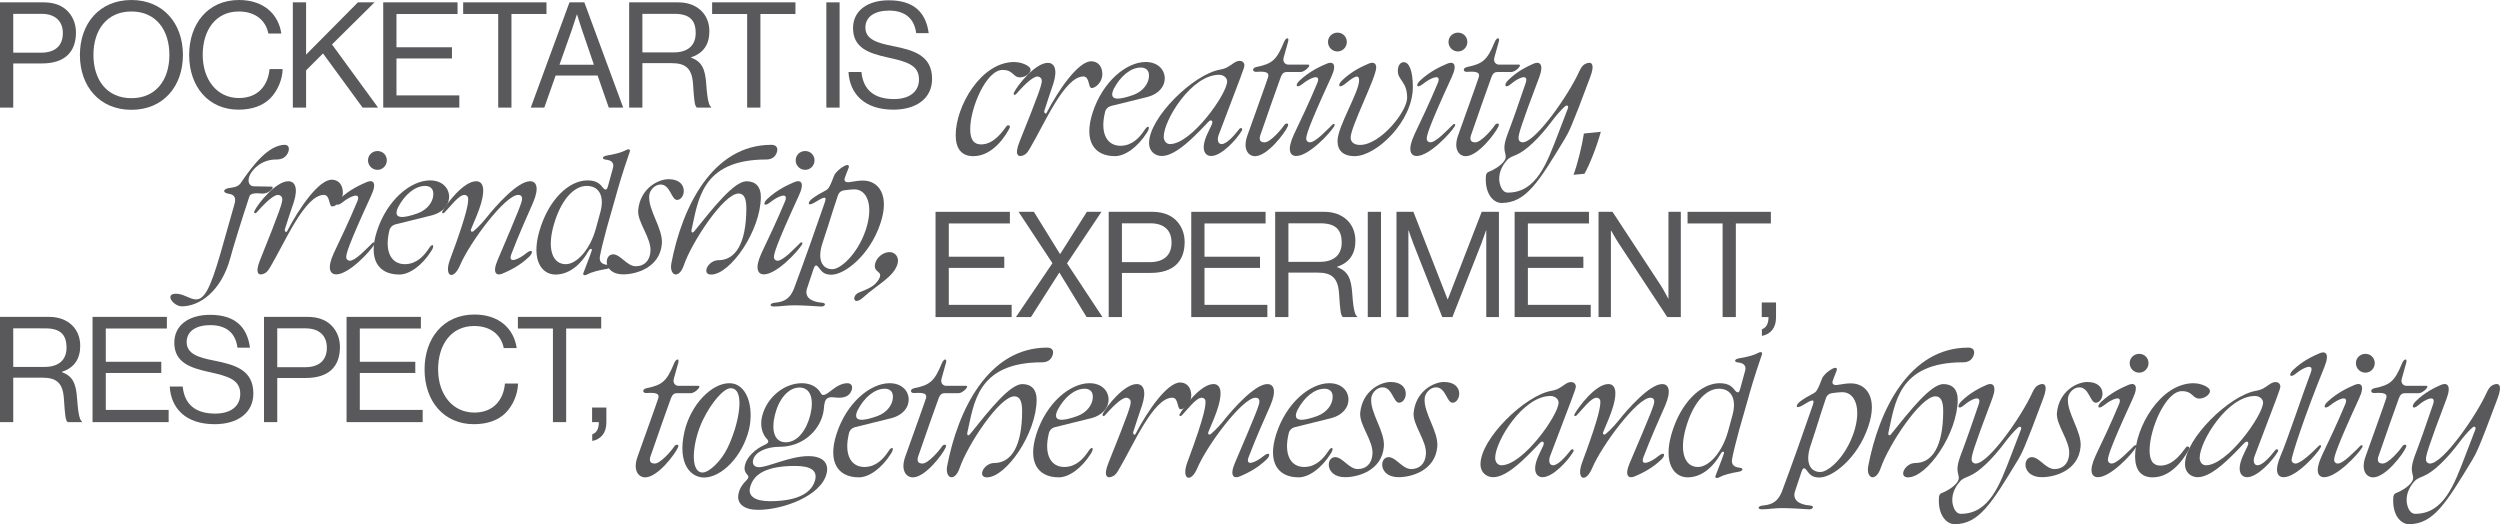 <?xml version="1.0" encoding="UTF-8"?>
<svg id="Layer_2" data-name="Layer 2" xmlns="http://www.w3.org/2000/svg" viewBox="0 0 2038.06 427.32">
  <defs>
    <style>
      .cls-1 {
        fill: #59595b;
        stroke-width: 0px;
      }
    </style>
  </defs>
  <g id="Layer_1-2" data-name="Layer 1">
    <g>
      <g>
        <path class="cls-1" d="M0,1.92h35.76c9,0,15.96,3,20.4,8.28,3.6,4.2,5.76,9.84,5.76,16.32,0,15.72-9,25.2-27.72,25.2H10.8v36H0V1.92ZM10.8,42.96h22.56c12.12,0,17.88-6.12,17.88-15.96s-6.36-15.72-17.28-15.72H10.8v31.68Z"/>
        <path class="cls-1" d="M65.14,44.76C65.14,19.08,81.21,0,107.13,0s42,19.08,42,44.76-16.08,44.76-42,44.76-42-19.08-42-44.76ZM138.09,44.76c0-20.16-10.8-35.4-30.96-35.4s-30.96,15.24-30.96,35.4,10.8,35.28,30.96,35.28,30.96-15.12,30.96-35.28Z"/>
        <path class="cls-1" d="M154.21,44.76c0-25.2,15.12-44.76,40.68-44.76,20.04,0,32.16,11.52,34.44,27.36h-10.56c-2.04-10.68-10.56-18-24.12-18-18.84,0-29.4,15.24-29.4,35.4s11.64,35.16,29.52,35.16c16.2,0,23.88-11.04,24.96-23.64h10.68c-.12,8.52-4.2,18.12-10.32,24.12-6,5.88-14.76,9-25.68,9-24.36,0-40.2-18.6-40.2-44.64Z"/>
        <path class="cls-1" d="M238.73,1.92h10.8v42.6L291.77,1.92h13.56l-34.68,34.32,37.56,51.48h-12.6l-32.28-44.16-13.8,13.8v30.36h-10.8V1.92Z"/>
        <path class="cls-1" d="M312.41,1.92h60.6v9.48h-49.8v27.12h45.24v9.12h-45.24v30.12h51.24v9.96h-62.04V1.92Z"/>
        <path class="cls-1" d="M377.59,1.92h67.92v9.48h-28.56v76.32h-10.8V11.4h-28.56V1.92Z"/>
        <path class="cls-1" d="M464.25,1.92h12.12l31.68,85.8h-11.76l-9.12-26.16h-34.2l-9.24,26.16h-11.04L464.25,1.92ZM456.09,52.8h28.08l-9.84-28.8c-1.68-4.8-3.84-12.12-3.84-12.12h-.24s-2.28,7.2-3.96,12.12l-10.2,28.8Z"/>
        <path class="cls-1" d="M512.9,1.92h40.08c15.12,0,25.32,9.48,25.32,23.52,0,10.44-4.56,17.88-14.88,21.24v.36c8.76,3.12,11.52,9.12,12.36,21.84.96,13.8,2.4,17.28,3.96,18.36v.48h-11.64c-1.8-1.56-2.16-4.8-3.12-19.2-.84-12.6-5.88-17.04-17.4-17.04h-23.88v36.24h-10.8V1.92ZM523.7,42.72h25.44c12,0,18-6,18-15.72,0-10.44-4.8-15.72-17.4-15.72h-26.04v31.44Z"/>
        <path class="cls-1" d="M580.54,1.92h67.92v9.48h-28.56v76.32h-10.8V11.4h-28.56V1.92Z"/>
        <path class="cls-1" d="M673.66,1.92h10.8v85.8h-10.8V1.92Z"/>
        <path class="cls-1" d="M691.7,58.68h10.56c1.44,14.52,10.32,22.08,26.52,22.08,11.88,0,20.4-5.4,20.4-16.08,0-11.76-10.32-14.52-25.68-17.88-15.12-3.36-28.08-7.68-28.08-23.88,0-14.16,11.76-22.68,29.16-22.68,21.48,0,30.36,10.92,32.52,26.76h-10.2c-1.56-12.24-9.48-18.36-22.08-18.36-11.64,0-19.32,4.92-19.32,13.8,0,9.72,9.6,12.6,22.44,15.12,16.68,3.36,31.92,7.44,31.92,26.76,0,16.08-13.08,25.08-31.56,25.08-24.12,0-35.64-13.44-36.6-30.72Z"/>
      </g>
      <g>
        <path class="cls-1" d="M762.67,172.68h60.6v9.48h-49.8v27.12h45.24v9.12h-45.24v30.12h51.24v9.96h-62.04v-85.8Z"/>
        <path class="cls-1" d="M857.97,214.56l-27.6-41.88h12.48l21.24,34.32h.24l21.72-34.32h11.88l-28.08,42,28.92,43.8h-12.96l-22.08-36.12h-.24l-23.04,36.12h-12.24l29.76-43.92Z"/>
        <path class="cls-1" d="M903.83,172.68h35.76c9,0,15.96,3,20.4,8.28,3.6,4.2,5.76,9.84,5.76,16.32,0,15.72-9,25.2-27.72,25.2h-23.4v36h-10.8v-85.8ZM914.63,213.72h22.56c12.12,0,17.88-6.12,17.88-15.96,0-10.32-6.36-15.72-17.28-15.72h-23.16v31.68Z"/>
        <path class="cls-1" d="M971.14,172.68h60.6v9.48h-49.8v27.12h45.24v9.12h-45.24v30.12h51.24v9.96h-62.04v-85.8Z"/>
        <path class="cls-1" d="M1039.54,172.68h40.08c15.12,0,25.32,9.48,25.32,23.52,0,10.44-4.56,17.88-14.88,21.24v.36c8.76,3.12,11.52,9.12,12.36,21.84.96,13.8,2.4,17.28,3.96,18.36v.48h-11.64c-1.8-1.56-2.16-4.8-3.12-19.2-.84-12.6-5.88-17.04-17.4-17.04h-23.88v36.24h-10.8v-85.8ZM1050.34,213.48h25.44c12,0,18-6,18-15.72,0-10.44-4.8-15.72-17.4-15.72h-26.04v31.44Z"/>
        <path class="cls-1" d="M1115.03,172.68h10.8v85.8h-10.8v-85.8Z"/>
        <path class="cls-1" d="M1138.44,172.68h13.8l27.84,71.28h.24l27.6-71.28h14.04v85.8h-10.32v-70.56h-.24s-2.28,6.72-3.84,10.8l-23.52,59.76h-8.28l-23.52-59.76c-1.68-4.32-3.84-10.8-3.84-10.8h-.24v70.56h-9.72v-85.8Z"/>
        <path class="cls-1" d="M1234.76,172.68h60.6v9.48h-49.8v27.12h45.24v9.12h-45.24v30.12h51.24v9.96h-62.04v-85.8Z"/>
        <path class="cls-1" d="M1303.16,172.68h11.4l39.12,59.64c2.88,4.44,6.24,11.04,6.24,11.04h.24v-70.68h10.08v85.8h-11.04l-39.36-59.76c-2.76-4.2-6.36-10.68-6.36-10.68h-.24v70.44h-10.08v-85.8Z"/>
        <path class="cls-1" d="M1375.74,172.68h67.92v9.48h-28.56v76.32h-10.8v-76.32h-28.56v-9.48Z"/>
        <path class="cls-1" d="M1436.34,268.44c2.64-.96,5.4-3.24,5.4-9.96h-5.52v-11.88h11.64v12.24c0,8.76-4.68,13.68-11.52,15v-5.4Z"/>
      </g>
      <g>
        <path class="cls-1" d="M0,258.33h40.08c15.12,0,25.32,9.48,25.32,23.52,0,10.44-4.56,17.88-14.88,21.24v.36c8.76,3.12,11.52,9.12,12.36,21.84.96,13.8,2.4,17.28,3.96,18.36v.48h-11.64c-1.8-1.56-2.16-4.8-3.12-19.2-.84-12.6-5.88-17.04-17.4-17.04H10.8v36.24H0v-85.8ZM10.8,299.13h25.44c12,0,18-6,18-15.72,0-10.44-4.8-15.72-17.4-15.72H10.8v31.44Z"/>
        <path class="cls-1" d="M75.44,258.33h60.6v9.48h-49.8v27.12h45.24v9.12h-45.24v30.12h51.24v9.96h-62.04v-85.8Z"/>
        <path class="cls-1" d="M138.38,315.09h10.56c1.44,14.52,10.32,22.08,26.52,22.08,11.88,0,20.4-5.4,20.4-16.08,0-11.76-10.32-14.52-25.68-17.88-15.12-3.36-28.08-7.68-28.08-23.88,0-14.16,11.76-22.68,29.16-22.68,21.48,0,30.36,10.92,32.52,26.76h-10.2c-1.56-12.24-9.48-18.36-22.08-18.36-11.64,0-19.32,4.92-19.32,13.8,0,9.72,9.6,12.6,22.44,15.12,16.68,3.36,31.92,7.44,31.92,26.76,0,16.08-13.08,25.08-31.56,25.08-24.12,0-35.64-13.44-36.6-30.72Z"/>
        <path class="cls-1" d="M215.22,258.33h35.76c9,0,15.96,3,20.4,8.28,3.6,4.2,5.76,9.84,5.76,16.32,0,15.72-9,25.2-27.72,25.2h-23.4v36h-10.8v-85.8ZM226.02,299.37h22.56c12.12,0,17.88-6.12,17.88-15.96s-6.36-15.72-17.28-15.72h-23.16v31.68Z"/>
        <path class="cls-1" d="M282.52,258.33h60.6v9.48h-49.8v27.12h45.24v9.12h-45.24v30.12h51.24v9.96h-62.04v-85.8Z"/>
        <path class="cls-1" d="M346.11,301.17c0-25.2,15.12-44.76,40.68-44.76,20.04,0,32.16,11.52,34.44,27.36h-10.56c-2.04-10.68-10.56-18-24.12-18-18.84,0-29.4,15.24-29.4,35.4s11.64,35.16,29.52,35.16c16.2,0,23.88-11.04,24.96-23.64h10.68c-.12,8.52-4.2,18.12-10.32,24.12-6,5.88-14.76,9-25.68,9-24.36,0-40.2-18.6-40.2-44.64Z"/>
        <path class="cls-1" d="M422.2,258.33h67.92v9.48h-28.56v76.32h-10.8v-76.32h-28.56v-9.48Z"/>
        <path class="cls-1" d="M482.8,354.09c2.64-.96,5.4-3.24,5.4-9.96h-5.52v-11.88h11.64v12.24c0,8.76-4.68,13.68-11.52,15v-5.4Z"/>
      </g>
      <g>
        <path class="cls-1" d="M779.12,109.98c0-23.1,20.42-59.43,47.74-59.43,3.66,0,9.3,1.41,12.11,4.08,3.8,3.38-2.39,8.45-7.32,8.45-6.06,0-5.21-6.06-14.37-6.06-13.24,0-26.34,30.84-26.34,48.17,0,8.45,2.82,12.54,8.87,12.54,10.99,0,18.17-11.69,20.7-14.79,1.27-1.69,3.52-.56,2.54,1.41-1.69,3.38-12.25,22.96-29.58,22.96-9.44,0-14.37-5.92-14.37-17.32Z"/>
        <path class="cls-1" d="M831.11,115.61c16.62-41.27,18.45-47.32,18.17-50.14-.28-2.25-2.25-3.1-3.52-3.1-4.65,0-13.8,10.28-17.32,14.22-1.13,1.41-2.68.7-1.83-1.13,2.68-5.77,17.32-24.22,27.6-24.22,5.21,0,8.31,5.07,4.37,17.32-2.25,6.48-4.65,13.8-7.18,21.69-.56,1.69,1.13,3.24,1.83,1.69,9.72-18.73,25.77-41.97,36.34-41.97,4.37,0,8.31,2.68,9.01,8.87.84,8.03-5.63,12.96-8.59,12.96s-1.55-9.44-6.76-9.44c-15.49,0-31.83,38.73-43.38,58.17-1.55,2.54-2.53,4.65-5.21,5.92-4.37,2.11-8.03.28-3.52-10.84Z"/>
        <path class="cls-1" d="M890.6,92.23c8.31-26.05,27.89-41.69,43.38-41.69,19.15,0,21.97,23.38,1.13,28.59l-29.01,7.18c-2.82.7-4.79,2.54-5.35,5.49-4.08,17.18,1.83,27.18,12.96,27.04,9.15-.14,15.21-6.48,19.44-12.96,2.82-4.51,4.93-2.54,2.11,1.83-8.03,12.82-18.45,19.58-26.34,19.58-17.18,0-25.49-12.54-18.31-35.07ZM936.66,62.38c.42-5.49-3.1-7.32-6.62-7.32-8.17,0-16.62,6.9-22.11,17.46-4.79,10.28,4.93,8.87,16.2,4.79,7.89-2.96,12.25-9.3,12.53-14.93Z"/>
        <path class="cls-1" d="M936.74,116.6c0-20.7,36.05-56.05,57.88-59.86,5.35-.99,7.04-2.54,11.13-5.35,5.07-3.52,8.73-1.27,8.73,1.83,0,2.11-2.39,7.75-20.98,56.76-1.41,3.8-.7,7.46,2.39,7.46,4.08,0,10-6.62,14.51-12.39.99-1.27,3.1-.56,1.97,1.41-4.08,7.04-16.48,20.7-24.93,20.7-5.35,0-9.01-5.49-3.1-18.17.85-1.69,2.68-5.63,3.52-7.46,1.41-3.1-.56-4.79-3.1-1.83-3.1,3.38-9.3,9.72-14.37,14.37-10.28,9.44-17.75,13.1-23.24,13.1s-10.42-3.8-10.42-10.56ZM1000.4,66.32c0-2.68-2.68-5.35-6.62-5.35-22.53,0-45.07,37.04-45.07,50.42,0,3.52,2.11,6.06,5.07,6.06,17.6,0,46.62-40.98,46.62-51.12Z"/>
        <path class="cls-1" d="M1016.77,110.82c3.52-10,16.2-45.07,17.04-48.03.99-3.52-1.27-4.79-9.44-4.22-3.66.28-3.8-3.24-.14-3.94,13.1-2.68,16.48-5.77,22.53-20.42,1.69-3.94,4.37-3.94,3.38-.42l-3.66,13.1c-.99,3.38,1.13,5.77,3.66,5.77h16.2c3.38,0-2.54,6.06-6.06,6.06h-11.27c-2.82,0-3.94,1.69-4.93,4.23s-12.25,34.36-16.06,45.63c-.56,1.55-3.24,7.46,2.96,7.46,4.51,0,13.52-10.28,16.06-14.22,1.13-1.55,4.08-1.83,2.82,1.13-2.39,5.49-16.62,24.37-26.76,24.37-5.21,0-10.14-5.35-6.34-16.48Z"/>
        <path class="cls-1" d="M1054.72,109.84c5.63-11.83,12.39-25.91,19.15-42.11,3.38-8.17-5.63-4.51-12.25.84-5.07,3.94-6.06.7-2.11-2.96,8.17-7.61,16.76-11.41,21.97-13.66,4.79-2.11,9.01-.28,3.66,11.13-18.87,40.98-20.14,47.04-20.28,49.86,0,2.25,1.69,3.1,2.96,3.1,4.65,0,14.08-10.28,18.17-14.22,1.27-1.41,2.82-.7,1.69,1.13-3.52,5.77-20.7,24.22-30.98,24.22-5.21,0-7.6-5.07-1.97-17.32ZM1082.61,34.21c0-4.23,3.38-7.61,7.75-7.61s7.6,3.38,7.6,7.61-3.38,7.75-7.6,7.75-7.75-3.38-7.75-7.75Z"/>
        <path class="cls-1" d="M1090.37,115.05c0-11.97,17.6-39.72,17.6-49.58,0-6.06-5.21-2.11-11.69,3.1-4.93,3.94-6.06.7-2.25-2.96,7.89-7.61,16.34-11.41,21.55-13.66,4.23-1.83,6.34-.28,6.34,3.1,0,8.17-20.84,48.17-20.84,57.18,0,3.38,2.54,5.92,7.61,5.92,16.76,0,38.45-27.32,38.45-38.45,0-13.38-7.6-14.08-7.6-21.97,0-4.08,1.97-7.04,4.79-7.04,4.51,0,7.46,7.04,7.46,20.28,0,28.03-29.72,56.34-47.46,56.34-9.01,0-13.94-4.37-13.94-12.25Z"/>
        <path class="cls-1" d="M1152.97,109.84c5.63-11.83,12.39-25.91,19.15-42.11,3.38-8.17-5.63-4.51-12.25.84-5.07,3.94-6.06.7-2.11-2.96,8.17-7.61,16.76-11.41,21.97-13.66,4.79-2.11,9.01-.28,3.66,11.13-18.87,40.98-20.14,47.04-20.28,49.86,0,2.25,1.69,3.1,2.96,3.1,4.65,0,14.08-10.28,18.17-14.22,1.27-1.41,2.82-.7,1.69,1.13-3.52,5.77-20.7,24.22-30.98,24.22-5.21,0-7.61-5.07-1.97-17.32ZM1180.85,34.21c0-4.23,3.38-7.61,7.75-7.61s7.61,3.38,7.61,7.61-3.38,7.75-7.61,7.75-7.75-3.38-7.75-7.75Z"/>
        <path class="cls-1" d="M1188.53,110.82c3.52-10,16.2-45.07,17.04-48.03.99-3.52-1.27-4.79-9.44-4.22-3.66.28-3.8-3.24-.14-3.94,13.1-2.68,16.48-5.77,22.53-20.42,1.69-3.94,4.37-3.94,3.38-.42l-3.66,13.1c-.99,3.38,1.13,5.77,3.66,5.77h16.2c3.38,0-2.54,6.06-6.06,6.06h-11.27c-2.82,0-3.94,1.69-4.93,4.23-.99,2.54-12.25,34.36-16.06,45.63-.56,1.55-3.24,7.46,2.96,7.46,4.51,0,13.52-10.28,16.06-14.22,1.13-1.55,4.08-1.83,2.82,1.13-2.39,5.49-16.62,24.37-26.76,24.37-5.21,0-10.14-5.35-6.34-16.48Z"/>
        <path class="cls-1" d="M1211.36,143.36c.14-1.41.84-2.68,1.83-3.1,4.37-1.55,10.14-5.07,12.96-8.87,2.82-3.94.42-5.77.28-10.56-.14-2.68.7-6.34,2.39-10.99,4.51-11.83,9.44-25.91,14.93-42.11,2.82-8.17-5.92-4.51-12.11.84-4.65,3.94-5.92.7-2.39-2.96,7.61-7.61,15.77-11.41,20.84-13.66,4.65-2.11,9.01-.28,4.65,11.27-15.49,40.84-17.04,46.9-16.76,49.72.14,2.25,1.97,3.1,3.24,3.1,10.7,0,37.6-38.73,46.2-57.74,1.41-2.96,2.54-5.07,5.21-6.34,4.65-2.11,8.03-.28,3.66,11.13-15.21,40.98-17.61,45.07-20.56,50-21.41,35.35-31.69,52.25-51.55,52.39-6.9,0-13.94-7.75-12.82-22.11ZM1269.95,109.84c2.54-6.48,5.35-13.8,8.31-21.69.56-1.69-.7-2.82-2.11-1.69-4.37,3.66-9.01,9.72-10.42,11.55-10.99,14.79-21.97,25.07-29.58,28.17-2.68,1.13-5.35,1.97-7.46,4.22-3.38,3.8-6.76,9.16-6.48,16.2.14,2.82,1.69,10.42,7.04,10.42,23.38,0,31.83-24.22,40.7-47.18Z"/>
        <path class="cls-1" d="M1282.78,142.51c3.1-8.31,6.9-23.38,8.45-33.66l13.8-1.41c-3.24,11.97-9.44,27.6-13.38,34.22l-8.87.84Z"/>
      </g>
      <g>
        <path class="cls-1" d="M143.44,239.45c6.2,0,11.55,4.65,16.34,4.65,6.9,0,11.69-9.16,19.86-37.18l11.27-39.72c1.41-4.65,1.41-8.45-4.65-9.29-4.79-.7-4.51-3.66-.14-4.51,2.82-.56,7.46-.56,9.86-3.8,10.42-15.49,22.96-31.27,36.05-31.55,3.1,0,4.23,2.39,2.96,5.92-1.41,3.66-4.51,6.06-9.44,6.06-13.38-.28-21.13,9.58-22.53,14.37-1.27,4.65.7,7.46,3.94,7.46l14.51.28c2.82,0-1.83,6.2-8.31,5.63-4.93-.56-9.3-.14-9.86,2.39-7.04,21.27-13.66,42.96-15.63,50.42-7.46,27.18-25.21,39.15-39.43,39.15-6.76,0-14.51-10.28-4.79-10.28Z"/>
        <path class="cls-1" d="M211.95,212.13c16.62-41.27,18.45-47.32,18.17-50.14-.28-2.25-2.25-3.1-3.52-3.1-4.65,0-13.8,10.28-17.32,14.22-1.13,1.41-2.68.7-1.83-1.13,2.68-5.77,17.32-24.22,27.6-24.22,5.21,0,8.31,5.07,4.37,17.32-2.25,6.48-4.65,13.8-7.18,21.69-.56,1.69,1.13,3.24,1.83,1.69,9.72-18.73,25.77-41.97,36.34-41.97,4.37,0,8.31,2.68,9.01,8.87.84,8.03-5.63,12.96-8.59,12.96s-1.55-9.44-6.76-9.44c-15.49,0-31.83,38.73-43.38,58.17-1.55,2.53-2.54,4.65-5.21,5.92-4.37,2.11-8.03.28-3.52-10.84Z"/>
        <path class="cls-1" d="M272.11,206.35c5.63-11.83,12.39-25.91,19.15-42.11,3.38-8.17-5.63-4.51-12.25.85-5.07,3.94-6.06.7-2.11-2.96,8.17-7.61,16.76-11.41,21.97-13.66,4.79-2.11,9.01-.28,3.66,11.13-18.87,40.98-20.14,47.04-20.28,49.86,0,2.25,1.69,3.1,2.96,3.1,4.65,0,14.08-10.28,18.17-14.23,1.27-1.41,2.82-.7,1.69,1.13-3.52,5.77-20.7,24.22-30.98,24.22-5.21,0-7.6-5.07-1.97-17.32ZM300,130.72c0-4.22,3.38-7.6,7.75-7.6s7.6,3.38,7.6,7.6-3.38,7.75-7.6,7.75-7.75-3.38-7.75-7.75Z"/>
        <path class="cls-1" d="M307.18,188.75c8.31-26.06,27.89-41.69,43.38-41.69,19.15,0,21.97,23.38,1.13,28.59l-29.01,7.18c-2.82.7-4.79,2.54-5.35,5.49-4.08,17.18,1.83,27.18,12.96,27.04,9.15-.14,15.21-6.48,19.44-12.96,2.82-4.51,4.93-2.54,2.11,1.83-8.03,12.82-18.45,19.58-26.34,19.58-17.18,0-25.49-12.53-18.31-35.07ZM353.23,158.89c.42-5.49-3.1-7.32-6.62-7.32-8.17,0-16.62,6.9-22.11,17.46-4.79,10.28,4.93,8.87,16.2,4.79,7.89-2.96,12.25-9.29,12.53-14.93Z"/>
        <path class="cls-1" d="M405.75,211.85c17.46-40.98,19.86-47.04,19.86-49.86,0-2.25-1.41-3.1-3.1-3.1-10.7,0-39.58,38.73-47.46,57.32-5.49,12.96-13.38,9.15-8.17-4.65,15.21-40.7,14.79-46.76,14.79-49.58,0-2.25-1.83-3.1-3.1-3.1-4.65,0-12.11,10.28-16.06,14.22-1.27,1.41-2.82.7-1.69-1.13,3.24-5.77,17.04-24.22,27.32-24.22,5.21,0,7.75,5.07,4.08,17.89-1.69,5.92-4.79,13.24-8.17,21.12-.7,1.69.42,2.82,1.97,1.69,4.51-3.66,9.58-9.72,10.99-11.55,6.62-8.31,24.79-29.15,35.07-29.15,5.21,0,7.75,5.07,2.54,17.32-5.21,11.83-11.55,25.91-17.75,42.11-3.1,8.17,5.77,4.51,12.25-.84,4.93-3.94,6.06-.7,2.25,2.96-7.89,7.61-16.34,11.41-21.55,13.66-4.65,2.11-9.01.28-4.08-11.13Z"/>
        <path class="cls-1" d="M439.61,188.75c7.46-26.06,24.22-41.69,39.29-41.69,8.17,0,10.7,3.52,12.68,6.06,2.25,2.54,3.38,1.41,4.08-1.41l4.08-14.93c1.13-4.23-1.55-6.2-5.77-6.62-3.38-.28-3.38-2.68.84-3.38,6.2-.99,12.11-2.54,15.77-4.51,1.97-1.13,3.52-.42,2.82,1.41-6.62,19.15-9.58,29.86-11.69,37.46l-6.9,24.22c-2.11,7.61-5.07,19.44-5.77,23.8s1.83,6.34,6.06,6.76c3.38.28,3.38,2.68-.85,3.38-6.2.99-12.11,2.54-15.77,4.51-1.97,1.13-3.66.42-2.82-1.41,1.13-3.24,5.63-14.37,6.76-18.17.56-1.55-1.27-1.97-2.39,0-7.04,12.53-16.76,19.58-27.18,19.58-11.27,0-19.86-11.69-13.24-35.07ZM485.94,185.79l3.52-12.96c3.52-13.1-1.13-21.27-11.13-21.27-10.84,0-21.27,11.97-26.9,31.83-5.77,20.14-.7,32.25,10.14,31.97,8.73-.28,19.58-11.83,24.37-29.58Z"/>
        <path class="cls-1" d="M499.84,207.34c6.06,0,11.27,9.72,18.45,9.72,6.62,0,11.41-4.23,11.97-11.97.99-10.84-10.84-23.94-10-33.8,1.69-17.89,16.48-25.21,24.79-25.21,16.76,0,13.8,16.9,6.9,16.9-4.65,0-5.49-12.54-13.38-12.54-5.21,0-9.01,5.07-9.3,8.87-1.13,11.97,11.41,27.04,10.28,39.58-1.69,19.29-20.84,24.79-31.55,24.79-16.34,0-15.91-16.34-8.17-16.34Z"/>
        <path class="cls-1" d="M585.61,212.13c13.94,0,22.82-13.52,22.82-42.53,0-8.17-2.11-11.83-6.34-11.83-12.11,0-38.31,39.86-44.65,58.59-4.08,11.69-11.97,8.31-10.14-1.69,8.73-45.63,33.38-96.62,81.55-96.62,3.94,0,5.63,2.39,4.51,5.92-1.13,3.66-3.8,6.06-8.73,6.06-53.52,0-55.49,34.37-60.84,57.18-.56,2.68.99,2.96,2.25,1.27,15.92-19.86,32.53-40.7,42.53-40.7,7.32,0,11.69,4.37,11.69,12.53,0,27.75-24.93,63.52-40.56,63.52-8.03,0-2.54-11.69,5.92-11.69Z"/>
        <path class="cls-1" d="M620.78,206.35c5.63-11.83,12.39-25.91,19.15-42.11,3.38-8.17-5.63-4.51-12.25.85-5.07,3.94-6.06.7-2.11-2.96,8.17-7.61,16.76-11.41,21.97-13.66,4.79-2.11,9.01-.28,3.66,11.13-18.87,40.98-20.14,47.04-20.28,49.86,0,2.25,1.69,3.1,2.96,3.1,4.65,0,14.08-10.28,18.17-14.23,1.27-1.41,2.82-.7,1.69,1.13-3.52,5.77-20.7,24.22-30.98,24.22-5.21,0-7.61-5.07-1.97-17.32ZM648.66,130.72c0-4.22,3.38-7.6,7.75-7.6s7.61,3.38,7.61,7.6-3.38,7.75-7.61,7.75-7.75-3.38-7.75-7.75Z"/>
        <path class="cls-1" d="M631.65,246.78c8.59-.7,12.53-4.08,15.49-11.13,9.44-25.21,17.6-48.59,25.35-70.98,1.97-5.77-1.83-3.52-8.17.28-6.06,3.8-6.34.14-2.25-2.96,3.52-2.68,7.32-4.79,11.13-6.76,1.83-.99,3.1-2.11,6.76-11.97,1.97-5.21,15.21-13.52,11.41-5.21-.28.7-1.55,3.8-2.54,6.62-1.27,3.1.71,4.51,4.51,3.66,3.94-.7,7.32-1.13,10.14-1.13,12.68,0,22.11,11.69,14.22,35.07-8.73,26.06-29.15,41.69-40,41.69-6.76,0-8.31-3.52-10.42-6.06-2.11-2.68-3.1-1.41-4.08,1.41l-5.35,16.06c-1.97,6.34,2.54,10.7,12.39,11.41,3.94.28,2.25,3.38-.99,3.1-5.49-.42-16.06-.99-21.97-.99-6.76,0-10.84.99-16.48.99-3.66,0-3.52-2.68.85-3.1ZM705.73,187.62c6.76-20.14,1.13-33.66-9.72-33.24-2.11.14-5.07.28-8.31.84-2.25.42-3.66,1.69-4.51,3.8-2.82,8.45-5.49,16.62-8.45,26.2l-4.23,12.96c-4.37,13.1-.56,21.27,8.03,21.27,6.62,0,20.42-11.97,27.18-31.83Z"/>
        <path class="cls-1" d="M700.25,238.47c8.03-3.24,12.68-5.07,16.06-10.56,4.51-7.6-4.93-4.93-2.82-13.24,1.27-4.93,6.48-9.01,11.41-9.15,4.93-.14,8.17,4.22,6.9,9.15-2.68,10.84-16.06,16.9-28.03,27.75-8.31,7.46-9.72-1.41-3.52-3.94Z"/>
      </g>
      <g>
        <path class="cls-1" d="M519.61,372.67c3.52-10,16.2-45.07,17.04-48.03.99-3.52-1.27-4.79-9.44-4.23-3.66.28-3.8-3.24-.14-3.94,13.1-2.68,16.48-5.77,22.53-20.42,1.69-3.94,4.37-3.94,3.38-.42l-3.66,13.1c-.99,3.38,1.13,5.78,3.66,5.78h16.2c3.38,0-2.54,6.05-6.06,6.05h-11.27c-2.82,0-3.94,1.69-4.93,4.23s-12.25,34.36-16.06,45.63c-.56,1.55-3.24,7.46,2.96,7.46,4.51,0,13.52-10.28,16.06-14.22,1.13-1.55,4.08-1.83,2.82,1.13-2.39,5.49-16.62,24.37-26.76,24.37-5.21,0-10.14-5.35-6.34-16.48Z"/>
        <path class="cls-1" d="M557.99,351.83c5.21-22.25,22.25-39.44,36.62-39.44s20.14,19.29,16.06,37.46c-5.35,22.25-22.39,39.44-36.76,39.44-10.56,0-21.97-10.85-15.92-37.46ZM593.06,365.21c9.01-18.17,15.35-48.73,2.54-48.73-5.49,0-15.63,11.41-22.67,26.06-8.31,17.18-10.99,42.39-.28,42.67,5.21.14,15.21-9.15,20.42-20Z"/>
        <path class="cls-1" d="M602.17,401.97c.99-4.23,3.38-7.46,6.06-10.14,2.39-2.39,2.39-3.38.56-5.35-1.83-2.11-2.25-4.65-1.41-7.6,1.55-6.2,8.03-12.68,15.92-16.2,3.24-1.41,3.8-2.82,1.97-4.79-3.52-3.52-6.06-10.42-3.94-18.73,3.8-15.07,17.75-26.76,32.39-26.76,7.32,0,12.82,3.24,15.63,8.45,1.41,2.39,3.94.99,9.3-3.24,4.93-3.94,9.15-5.21,12.11-5.21,3.24,0,4.79,2.39,3.38,6.06-1.55,3.66-4.23,5.63-9.72,5.77-3.24.14-6.9-1.13-9.58.28-2.54,1.27-2.96,5.21-3.1,7.75-.14,1.69-.42,3.52-.84,5.35-3.8,14.93-17.75,26.62-35.21,26.62-11.55,0-20.14,4.51-21.69,10.56-.99,3.66.99,6.06,4.79,6.06,7.6,0,25.07-9.01,40.28-9.01,11.69,0,16.9,5.63,14.79,14.22-4.51,18.31-35.63,29.58-55.91,29.58-11.13,0-18.03-4.93-15.77-13.66ZM664.56,391.12c1.83-7.46-3.52-11.27-16.34-11.27-21.83,0-33.8,5.63-36.76,17.6-1.83,7.04,4.23,11.13,16.06,11.13,25.63,0,34.79-8.45,37.04-17.46ZM660.62,338.17c2.96-12.25.56-22.25-8.87-22.25s-17.04,10-20,22.25c-3.1,12.39-.7,22.39,8.87,22.39s16.9-10,20-22.39Z"/>
        <path class="cls-1" d="M681.85,354.08c8.31-26.06,27.89-41.69,43.38-41.69,19.15,0,21.97,23.38,1.13,28.59l-29.01,7.18c-2.82.7-4.79,2.54-5.35,5.49-4.08,17.18,1.83,27.18,12.96,27.04,9.15-.14,15.21-6.48,19.44-12.96,2.82-4.51,4.93-2.54,2.11,1.83-8.03,12.82-18.45,19.58-26.34,19.58-17.18,0-25.49-12.54-18.31-35.07ZM727.91,324.22c.42-5.49-3.1-7.32-6.62-7.32-8.17,0-16.62,6.9-22.11,17.46-4.79,10.28,4.93,8.87,16.2,4.79,7.89-2.96,12.25-9.3,12.53-14.93Z"/>
        <path class="cls-1" d="M737.85,372.67c3.52-10,16.2-45.07,17.04-48.03.99-3.52-1.27-4.79-9.44-4.23-3.66.28-3.8-3.24-.14-3.94,13.1-2.68,16.48-5.77,22.53-20.42,1.69-3.94,4.37-3.94,3.38-.42l-3.66,13.1c-.99,3.38,1.13,5.78,3.66,5.78h16.2c3.38,0-2.54,6.05-6.06,6.05h-11.27c-2.82,0-3.94,1.69-4.93,4.23s-12.25,34.36-16.06,45.63c-.56,1.55-3.24,7.46,2.96,7.46,4.51,0,13.52-10.28,16.06-14.22,1.13-1.55,4.08-1.83,2.82,1.13-2.39,5.49-16.62,24.37-26.76,24.37-5.21,0-10.14-5.35-6.34-16.48Z"/>
        <path class="cls-1" d="M810.44,377.46c13.94,0,22.82-13.52,22.82-42.53,0-8.17-2.11-11.83-6.34-11.83-12.11,0-38.31,39.86-44.65,58.59-4.08,11.69-11.97,8.31-10.14-1.69,8.73-45.63,33.38-96.62,81.55-96.62,3.94,0,5.63,2.39,4.51,5.92-1.13,3.66-3.8,6.06-8.73,6.06-53.52,0-55.49,34.36-60.84,57.18-.56,2.68.99,2.96,2.25,1.27,15.92-19.86,32.53-40.7,42.53-40.7,7.32,0,11.69,4.37,11.69,12.53,0,27.75-24.93,63.52-40.56,63.52-8.03,0-2.54-11.69,5.92-11.69Z"/>
        <path class="cls-1" d="M844.81,354.08c8.31-26.06,27.89-41.69,43.38-41.69,19.15,0,21.97,23.38,1.13,28.59l-29.01,7.18c-2.82.7-4.79,2.54-5.35,5.49-4.08,17.18,1.83,27.18,12.96,27.04,9.15-.14,15.21-6.48,19.44-12.96,2.82-4.51,4.93-2.54,2.11,1.83-8.03,12.82-18.45,19.58-26.34,19.58-17.18,0-25.49-12.54-18.31-35.07ZM890.87,324.22c.42-5.49-3.1-7.32-6.62-7.32-8.17,0-16.62,6.9-22.11,17.46-4.79,10.28,4.93,8.87,16.2,4.79,7.89-2.96,12.25-9.3,12.53-14.93Z"/>
        <path class="cls-1" d="M903.58,377.46c16.62-41.27,18.45-47.32,18.17-50.14-.28-2.25-2.25-3.1-3.52-3.1-4.65,0-13.8,10.28-17.32,14.22-1.13,1.41-2.68.71-1.83-1.13,2.68-5.77,17.32-24.22,27.6-24.22,5.21,0,8.31,5.07,4.37,17.32-2.25,6.48-4.65,13.8-7.18,21.69-.56,1.69,1.13,3.24,1.83,1.69,9.72-18.73,25.77-41.97,36.34-41.97,4.37,0,8.31,2.68,9.01,8.87.85,8.03-5.63,12.96-8.59,12.96s-1.55-9.44-6.76-9.44c-15.49,0-31.83,38.73-43.38,58.17-1.55,2.53-2.54,4.65-5.21,5.92-4.37,2.11-8.03.28-3.52-10.84Z"/>
        <path class="cls-1" d="M1006.83,377.18c17.46-40.98,19.86-47.04,19.86-49.86,0-2.25-1.41-3.1-3.1-3.1-10.7,0-39.58,38.73-47.46,57.32-5.49,12.96-13.38,9.15-8.17-4.65,15.21-40.7,14.79-46.76,14.79-49.57,0-2.25-1.83-3.1-3.1-3.1-4.65,0-12.11,10.28-16.06,14.22-1.27,1.41-2.82.71-1.69-1.13,3.24-5.77,17.04-24.22,27.32-24.22,5.21,0,7.75,5.07,4.08,17.89-1.69,5.92-4.79,13.24-8.17,21.13-.7,1.69.42,2.82,1.97,1.69,4.51-3.66,9.58-9.72,10.99-11.55,6.62-8.31,24.79-29.15,35.07-29.15,5.21,0,7.75,5.07,2.54,17.32-5.21,11.83-11.55,25.91-17.75,42.11-3.1,8.17,5.77,4.51,12.25-.85,4.93-3.94,6.06-.7,2.25,2.96-7.89,7.61-16.34,11.41-21.55,13.66-4.65,2.11-9.01.28-4.08-11.13Z"/>
        <path class="cls-1" d="M1040.35,354.08c8.31-26.06,27.89-41.69,43.38-41.69,19.15,0,21.97,23.38,1.13,28.59l-29.01,7.18c-2.82.7-4.79,2.54-5.35,5.49-4.08,17.18,1.83,27.18,12.96,27.04,9.15-.14,15.21-6.48,19.44-12.96,2.82-4.51,4.93-2.54,2.11,1.83-8.03,12.82-18.45,19.58-26.34,19.58-17.18,0-25.49-12.54-18.31-35.07ZM1086.4,324.22c.42-5.49-3.1-7.32-6.62-7.32-8.17,0-16.62,6.9-22.11,17.46-4.79,10.28,4.93,8.87,16.2,4.79,7.89-2.96,12.25-9.3,12.54-14.93Z"/>
        <path class="cls-1" d="M1088.44,372.67c6.06,0,11.27,9.72,18.45,9.72,6.62,0,11.41-4.23,11.97-11.97.99-10.84-10.84-23.94-10-33.8,1.69-17.89,16.48-25.21,24.79-25.21,16.76,0,13.8,16.9,6.9,16.9-4.65,0-5.49-12.53-13.38-12.53-5.21,0-9.01,5.07-9.3,8.87-1.13,11.97,11.41,27.04,10.28,39.58-1.69,19.29-20.84,24.79-31.55,24.79-16.34,0-15.92-16.34-8.17-16.34Z"/>
        <path class="cls-1" d="M1132,372.67c6.06,0,11.27,9.72,18.45,9.72,6.62,0,11.41-4.23,11.97-11.97.99-10.84-10.84-23.94-10-33.8,1.69-17.89,16.48-25.21,24.79-25.21,16.76,0,13.8,16.9,6.9,16.9-4.65,0-5.49-12.53-13.38-12.53-5.21,0-9.01,5.07-9.3,8.87-1.13,11.97,11.41,27.04,10.28,39.58-1.69,19.29-20.84,24.79-31.55,24.79-16.34,0-15.92-16.34-8.17-16.34Z"/>
        <path class="cls-1" d="M1206.93,378.45c0-20.7,36.05-56.05,57.88-59.86,5.35-.99,7.04-2.54,11.13-5.35,5.07-3.52,8.73-1.27,8.73,1.83,0,2.11-2.39,7.75-20.99,56.76-1.41,3.8-.7,7.46,2.39,7.46,4.08,0,10-6.62,14.51-12.39.99-1.27,3.1-.56,1.97,1.41-4.08,7.04-16.48,20.7-24.93,20.7-5.35,0-9.01-5.49-3.1-18.17.84-1.69,2.68-5.63,3.52-7.46,1.41-3.1-.56-4.79-3.1-1.83-3.1,3.38-9.3,9.72-14.37,14.37-10.28,9.44-17.75,13.1-23.24,13.1s-10.42-3.8-10.42-10.56ZM1270.59,328.17c0-2.68-2.68-5.35-6.62-5.35-22.53,0-45.07,37.04-45.07,50.42,0,3.52,2.11,6.06,5.07,6.06,17.6,0,46.62-40.98,46.62-51.12Z"/>
        <path class="cls-1" d="M1328.71,377.18c17.46-40.98,19.86-47.04,19.86-49.86,0-2.25-1.41-3.1-3.1-3.1-10.7,0-39.58,38.73-47.46,57.32-5.49,12.96-13.38,9.15-8.17-4.65,15.21-40.7,14.79-46.76,14.79-49.57,0-2.25-1.83-3.1-3.1-3.1-4.65,0-12.11,10.28-16.06,14.22-1.27,1.41-2.82.71-1.69-1.13,3.24-5.77,17.04-24.22,27.32-24.22,5.21,0,7.75,5.07,4.08,17.89-1.69,5.92-4.79,13.24-8.17,21.13-.7,1.69.42,2.82,1.97,1.69,4.51-3.66,9.58-9.72,10.99-11.55,6.62-8.31,24.79-29.15,35.07-29.15,5.21,0,7.75,5.07,2.54,17.32-5.21,11.83-11.55,25.91-17.75,42.11-3.1,8.17,5.77,4.51,12.25-.85,4.93-3.94,6.06-.7,2.25,2.96-7.89,7.61-16.34,11.41-21.55,13.66-4.65,2.11-9.01.28-4.08-11.13Z"/>
        <path class="cls-1" d="M1362.57,354.08c7.46-26.06,24.22-41.69,39.29-41.69,8.17,0,10.7,3.52,12.68,6.06,2.25,2.54,3.38,1.41,4.08-1.41l4.08-14.93c1.13-4.22-1.55-6.2-5.77-6.62-3.38-.28-3.38-2.68.84-3.38,6.2-.99,12.11-2.54,15.77-4.51,1.97-1.13,3.52-.42,2.82,1.41-6.62,19.15-9.58,29.86-11.69,37.46l-6.9,24.22c-2.11,7.61-5.07,19.44-5.77,23.8-.7,4.37,1.83,6.34,6.06,6.76,3.38.28,3.38,2.68-.85,3.38-6.2.99-12.11,2.54-15.77,4.51-1.97,1.13-3.66.42-2.82-1.41,1.13-3.24,5.63-14.37,6.76-18.17.56-1.55-1.27-1.97-2.39,0-7.04,12.53-16.76,19.58-27.18,19.58-11.27,0-19.86-11.69-13.24-35.07ZM1408.9,351.12l3.52-12.96c3.52-13.1-1.13-21.27-11.13-21.27-10.84,0-21.27,11.97-26.9,31.83-5.77,20.14-.7,32.25,10.14,31.97,8.73-.28,19.58-11.83,24.37-29.58Z"/>
        <path class="cls-1" d="M1437.07,412.11c8.59-.7,12.53-4.08,15.49-11.13,9.44-25.21,17.6-48.59,25.35-70.98,1.97-5.78-1.83-3.52-8.17.28-6.06,3.8-6.34.14-2.25-2.96,3.52-2.68,7.32-4.79,11.13-6.76,1.83-.99,3.1-2.11,6.76-11.97,1.97-5.21,15.21-13.52,11.41-5.21-.28.7-1.55,3.8-2.54,6.62-1.27,3.1.7,4.51,4.51,3.66,3.94-.7,7.32-1.13,10.14-1.13,12.68,0,22.11,11.69,14.22,35.07-8.73,26.06-29.15,41.69-40,41.69-6.76,0-8.31-3.52-10.42-6.06-2.11-2.68-3.1-1.41-4.08,1.41l-5.35,16.06c-1.97,6.34,2.54,10.7,12.39,11.41,3.94.28,2.25,3.38-.99,3.1-5.49-.42-16.06-.99-21.97-.99-6.76,0-10.84.99-16.48.99-3.66,0-3.52-2.68.85-3.1ZM1511.15,352.96c6.76-20.14,1.13-33.66-9.72-33.24-2.11.14-5.07.28-8.31.84-2.25.42-3.66,1.69-4.51,3.8-2.82,8.45-5.49,16.62-8.45,26.2l-4.23,12.96c-4.37,13.1-.56,21.27,8.03,21.27,6.62,0,20.42-11.97,27.18-31.83Z"/>
        <path class="cls-1" d="M1561.32,377.46c13.94,0,22.82-13.52,22.82-42.53,0-8.17-2.11-11.83-6.34-11.83-12.11,0-38.31,39.86-44.65,58.59-4.08,11.69-11.97,8.31-10.14-1.69,8.73-45.63,33.38-96.62,81.55-96.62,3.94,0,5.63,2.39,4.51,5.92-1.13,3.66-3.8,6.06-8.73,6.06-53.52,0-55.49,34.36-60.84,57.18-.56,2.68.99,2.96,2.25,1.27,15.92-19.86,32.53-40.7,42.53-40.7,7.32,0,11.69,4.37,11.69,12.53,0,27.75-24.93,63.52-40.56,63.52-8.03,0-2.54-11.69,5.92-11.69Z"/>
        <path class="cls-1" d="M1580.71,405.21c.14-1.41.84-2.68,1.83-3.1,4.37-1.55,10.14-5.07,12.96-8.87,2.82-3.94.42-5.78.28-10.56-.14-2.68.7-6.34,2.39-10.99,4.51-11.83,9.44-25.91,14.93-42.11,2.82-8.17-5.92-4.51-12.11.85-4.65,3.94-5.92.7-2.39-2.96,7.61-7.61,15.77-11.41,20.84-13.66,4.65-2.11,9.01-.28,4.65,11.27-15.49,40.84-17.04,46.9-16.76,49.72.14,2.25,1.97,3.1,3.24,3.1,10.7,0,37.6-38.73,46.2-57.74,1.41-2.96,2.54-5.07,5.21-6.34,4.65-2.11,8.03-.28,3.66,11.13-15.21,40.98-17.61,45.07-20.56,50-21.41,35.35-31.69,52.25-51.55,52.39-6.9,0-13.94-7.75-12.82-22.11ZM1639.3,371.69c2.54-6.48,5.35-13.8,8.31-21.69.56-1.69-.7-2.82-2.11-1.69-4.37,3.66-9.01,9.72-10.42,11.55-10.99,14.79-21.97,25.07-29.58,28.17-2.68,1.13-5.35,1.97-7.46,4.22-3.38,3.8-6.76,9.15-6.48,16.2.14,2.82,1.69,10.42,7.04,10.42,23.38,0,31.83-24.22,40.7-47.18Z"/>
        <path class="cls-1" d="M1656.42,372.67c6.06,0,11.27,9.72,18.45,9.72,6.62,0,11.41-4.23,11.97-11.97.99-10.84-10.84-23.94-10-33.8,1.69-17.89,16.48-25.21,24.79-25.21,16.76,0,13.8,16.9,6.9,16.9-4.65,0-5.49-12.53-13.38-12.53-5.21,0-9.01,5.07-9.3,8.87-1.13,11.97,11.41,27.04,10.28,39.58-1.69,19.29-20.84,24.79-31.55,24.79-16.34,0-15.92-16.34-8.17-16.34Z"/>
        <path class="cls-1" d="M1708.28,371.69c5.63-11.83,12.39-25.91,19.15-42.11,3.38-8.17-5.63-4.51-12.25.85-5.07,3.94-6.06.7-2.11-2.96,8.17-7.61,16.76-11.41,21.97-13.66,4.79-2.11,9.01-.28,3.66,11.13-18.87,40.98-20.14,47.04-20.28,49.86,0,2.25,1.69,3.1,2.96,3.1,4.65,0,14.08-10.28,18.17-14.22,1.27-1.41,2.82-.71,1.69,1.13-3.52,5.77-20.7,24.22-30.98,24.22-5.21,0-7.61-5.07-1.97-17.32ZM1736.16,296.06c0-4.22,3.38-7.6,7.75-7.6s7.61,3.38,7.61,7.6-3.38,7.75-7.61,7.75-7.75-3.38-7.75-7.75Z"/>
        <path class="cls-1" d="M1740.58,371.83c0-23.1,20.42-59.43,47.74-59.43,3.66,0,9.3,1.41,12.11,4.08,3.8,3.38-2.39,8.45-7.32,8.45-6.06,0-5.21-6.06-14.37-6.06-13.24,0-26.34,30.84-26.34,48.17,0,8.45,2.82,12.53,8.87,12.53,10.99,0,18.17-11.69,20.7-14.79,1.27-1.69,3.52-.56,2.54,1.41-1.69,3.38-12.25,22.96-29.58,22.96-9.44,0-14.37-5.92-14.37-17.32Z"/>
        <path class="cls-1" d="M1781.26,378.45c0-20.7,36.05-56.05,57.88-59.86,5.35-.99,7.04-2.54,11.13-5.35,5.07-3.52,8.73-1.27,8.73,1.83,0,2.11-2.39,7.75-20.99,56.76-1.41,3.8-.7,7.46,2.39,7.46,4.08,0,10-6.62,14.51-12.39.99-1.27,3.1-.56,1.97,1.41-4.08,7.04-16.48,20.7-24.93,20.7-5.35,0-9.01-5.49-3.1-18.17.84-1.69,2.68-5.63,3.52-7.46,1.41-3.1-.56-4.79-3.1-1.83-3.1,3.38-9.3,9.72-14.37,14.37-10.28,9.44-17.75,13.1-23.24,13.1s-10.42-3.8-10.42-10.56ZM1844.92,328.17c0-2.68-2.68-5.35-6.62-5.35-22.53,0-45.07,37.04-45.07,50.42,0,3.52,2.11,6.06,5.07,6.06,17.6,0,46.62-40.98,46.62-51.12Z"/>
        <path class="cls-1" d="M1859.14,371.69c5.21-11.83,18.45-51.69,24.65-67.88,3.1-8.17-5.77-4.51-12.25.85-4.93,3.94-6.06.7-2.25-2.96,7.89-7.61,16.34-11.41,21.55-13.66,4.65-2.11,8.73-.28,4.08,11.13-16.76,41.12-26.76,72.81-26.76,75.63,0,2.25,1.83,3.1,3.1,3.1,4.65,0,14.93-10.28,18.87-14.22,1.27-1.41,2.82-.71,1.69,1.13-3.24,5.77-19.86,24.22-30.14,24.22-5.21,0-7.75-5.07-2.54-17.32Z"/>
        <path class="cls-1" d="M1892.72,371.69c5.63-11.83,12.39-25.91,19.15-42.11,3.38-8.17-5.63-4.51-12.25.85-5.07,3.94-6.06.7-2.11-2.96,8.17-7.61,16.76-11.41,21.97-13.66,4.79-2.11,9.01-.28,3.66,11.13-18.87,40.98-20.14,47.04-20.28,49.86,0,2.25,1.69,3.1,2.96,3.1,4.65,0,14.08-10.28,18.17-14.22,1.27-1.41,2.82-.71,1.69,1.13-3.52,5.77-20.7,24.22-30.98,24.22-5.21,0-7.61-5.07-1.97-17.32ZM1920.6,296.06c0-4.22,3.38-7.6,7.75-7.6s7.61,3.38,7.61,7.6-3.38,7.75-7.61,7.75-7.75-3.38-7.75-7.75Z"/>
        <path class="cls-1" d="M1928.28,372.67c3.52-10,16.2-45.07,17.04-48.03.99-3.52-1.27-4.79-9.44-4.23-3.66.28-3.8-3.24-.14-3.94,13.1-2.68,16.48-5.77,22.53-20.42,1.69-3.94,4.37-3.94,3.38-.42l-3.66,13.1c-.99,3.38,1.13,5.78,3.66,5.78h16.2c3.38,0-2.54,6.05-6.06,6.05h-11.27c-2.82,0-3.94,1.69-4.93,4.23-.99,2.54-12.25,34.36-16.06,45.63-.56,1.55-3.24,7.46,2.96,7.46,4.51,0,13.52-10.28,16.06-14.22,1.13-1.55,4.08-1.83,2.82,1.13-2.39,5.49-16.62,24.37-26.76,24.37-5.21,0-10.14-5.35-6.34-16.48Z"/>
        <path class="cls-1" d="M1951.1,405.21c.14-1.41.84-2.68,1.83-3.1,4.37-1.55,10.14-5.07,12.96-8.87,2.82-3.94.42-5.78.28-10.56-.14-2.68.7-6.34,2.39-10.99,4.51-11.83,9.44-25.91,14.93-42.11,2.82-8.17-5.92-4.51-12.11.85-4.65,3.94-5.92.7-2.39-2.96,7.61-7.61,15.77-11.41,20.84-13.66,4.65-2.11,9.01-.28,4.65,11.27-15.49,40.84-17.04,46.9-16.76,49.72.14,2.25,1.97,3.1,3.24,3.1,10.7,0,37.6-38.73,46.2-57.74,1.41-2.96,2.54-5.07,5.21-6.34,4.65-2.11,8.03-.28,3.66,11.13-15.21,40.98-17.6,45.07-20.56,50-21.41,35.35-31.69,52.25-51.55,52.39-6.9,0-13.94-7.75-12.82-22.11ZM2009.69,371.69c2.54-6.48,5.35-13.8,8.31-21.69.56-1.69-.7-2.82-2.11-1.69-4.37,3.66-9.01,9.72-10.42,11.55-10.99,14.79-21.97,25.07-29.58,28.17-2.68,1.13-5.35,1.97-7.46,4.22-3.38,3.8-6.76,9.15-6.48,16.2.14,2.82,1.69,10.42,7.04,10.42,23.38,0,31.83-24.22,40.7-47.18Z"/>
      </g>
    </g>
  </g>
</svg>